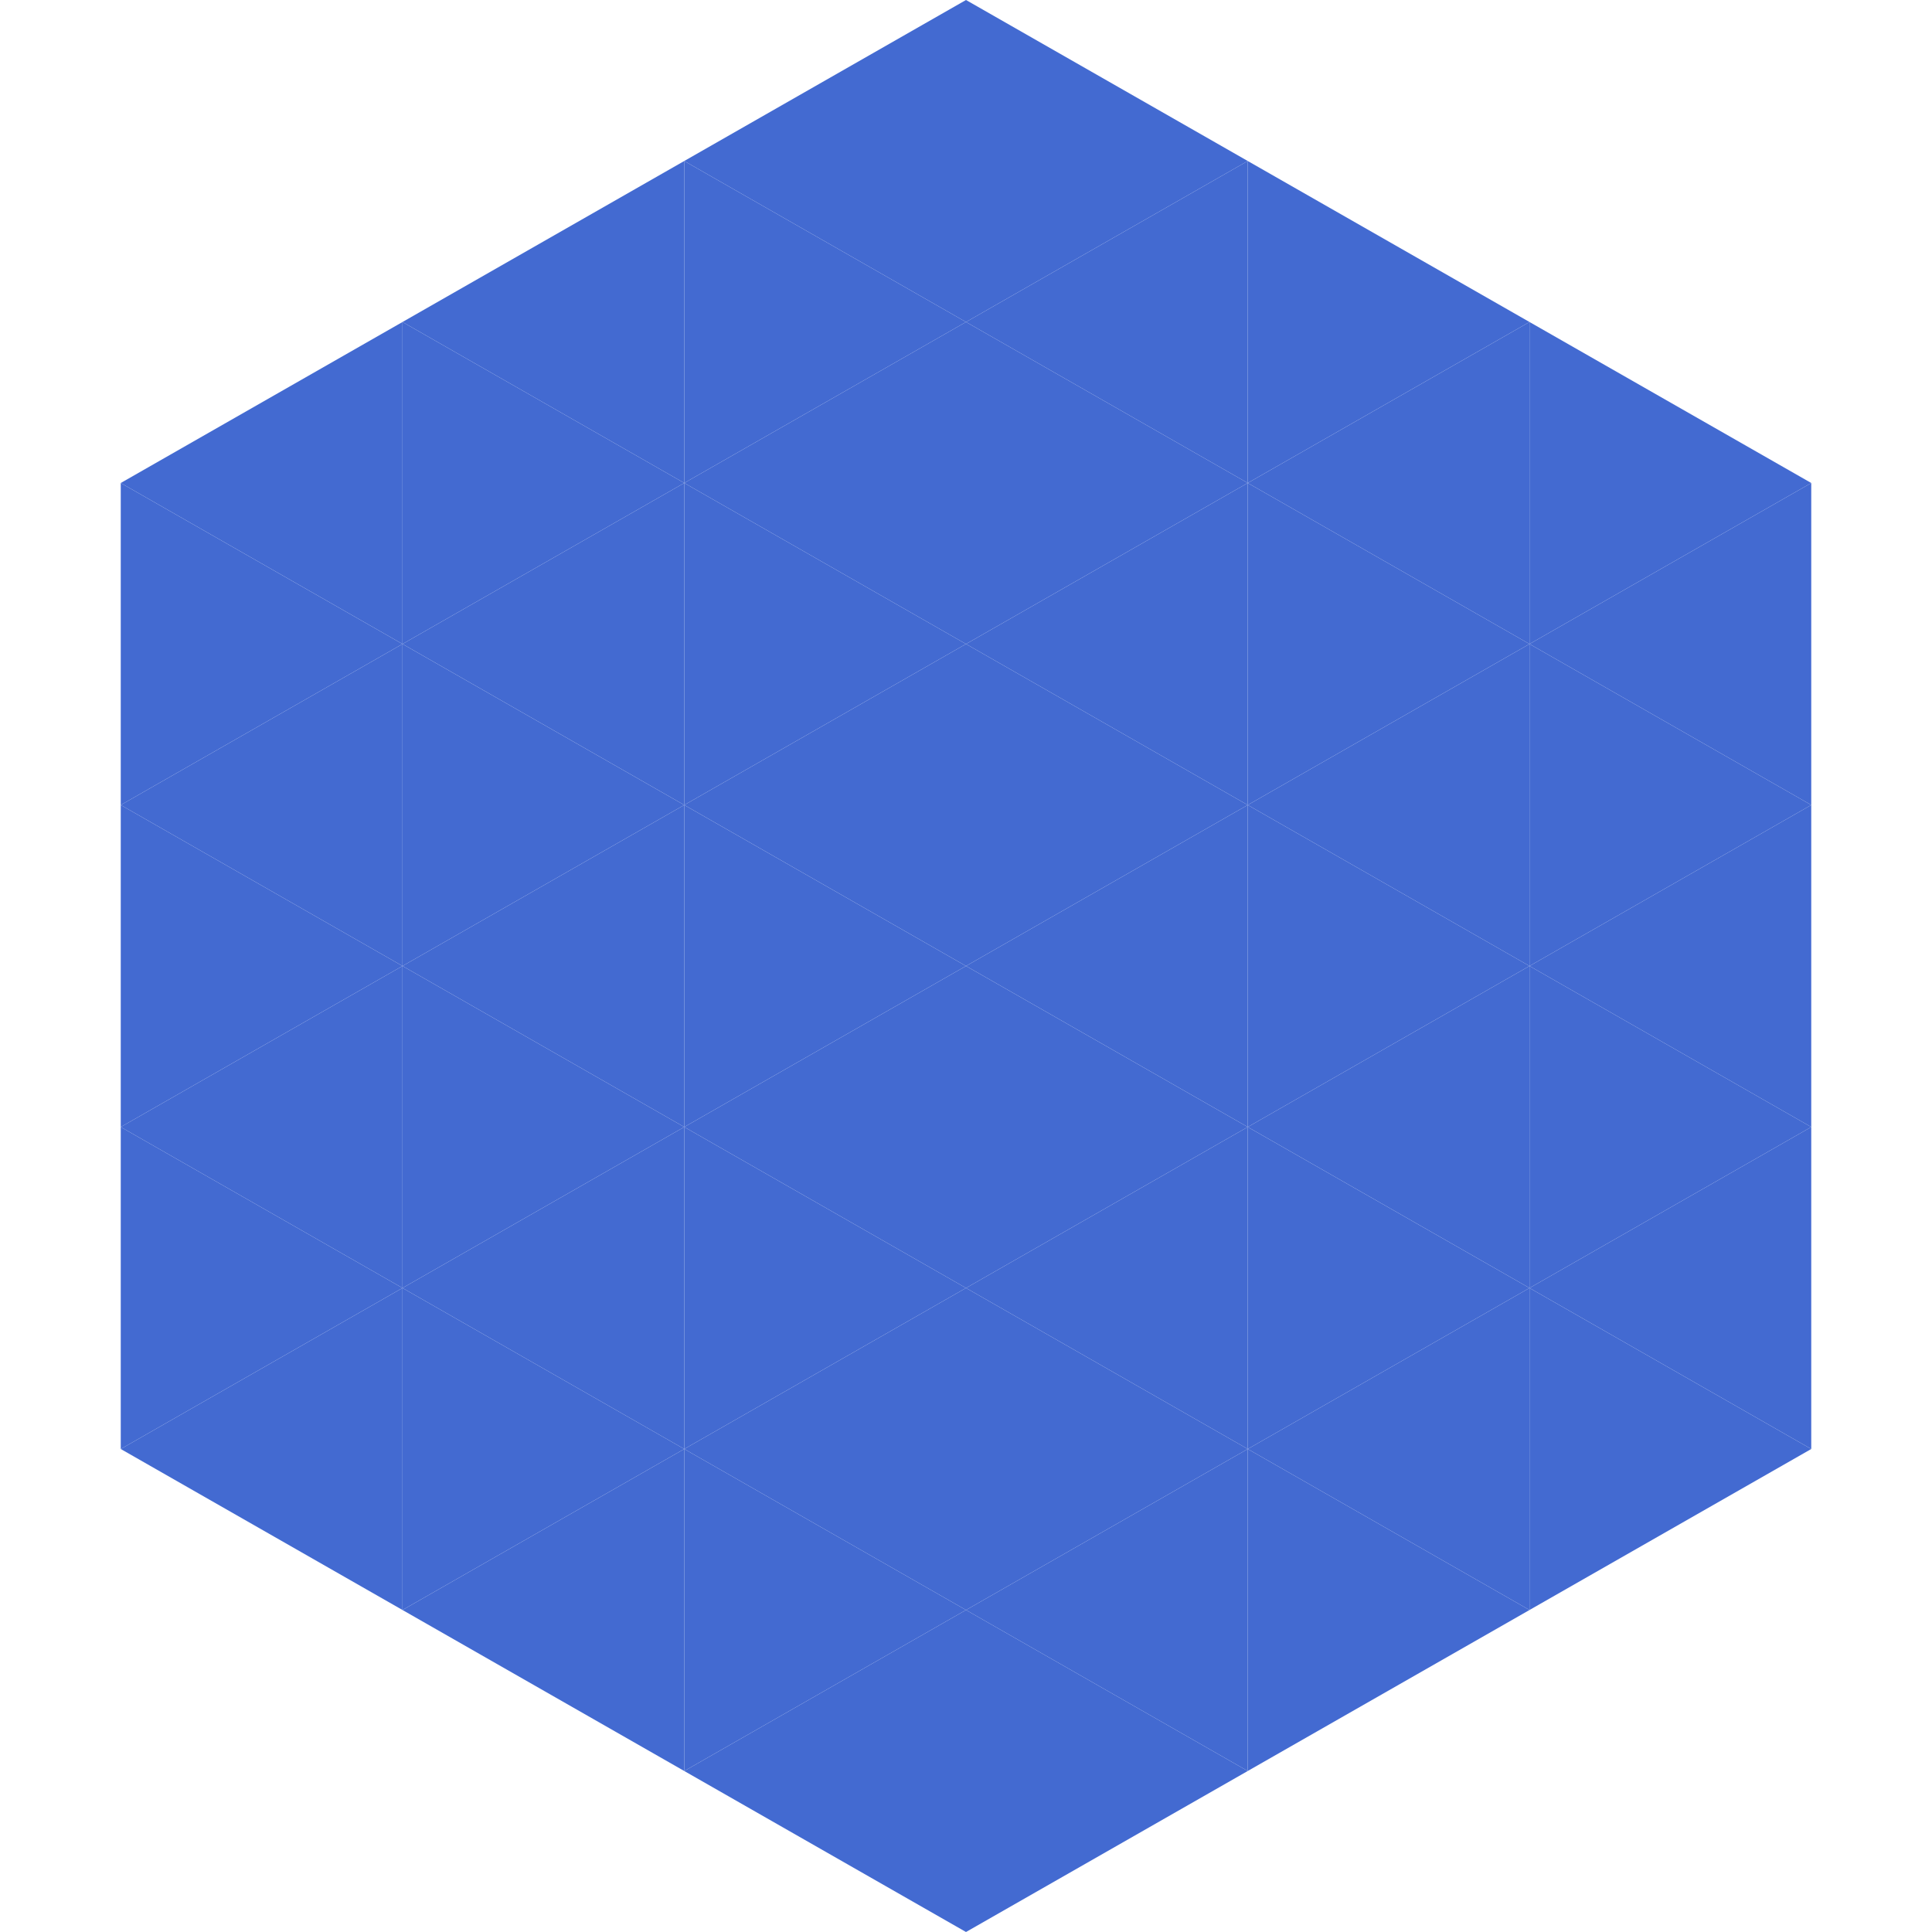 <?xml version="1.0"?>
<!-- Generated by SVGo -->
<svg width="240" height="240"
     xmlns="http://www.w3.org/2000/svg"
     xmlns:xlink="http://www.w3.org/1999/xlink">
<polygon points="50,40 15,60 50,80" style="fill:rgb(67,106,209)" />
<polygon points="190,40 225,60 190,80" style="fill:rgb(67,106,209)" />
<polygon points="15,60 50,80 15,100" style="fill:rgb(67,106,209)" />
<polygon points="225,60 190,80 225,100" style="fill:rgb(67,106,209)" />
<polygon points="50,80 15,100 50,120" style="fill:rgb(67,106,209)" />
<polygon points="190,80 225,100 190,120" style="fill:rgb(67,106,209)" />
<polygon points="15,100 50,120 15,140" style="fill:rgb(67,106,209)" />
<polygon points="225,100 190,120 225,140" style="fill:rgb(67,106,209)" />
<polygon points="50,120 15,140 50,160" style="fill:rgb(67,106,209)" />
<polygon points="190,120 225,140 190,160" style="fill:rgb(67,106,209)" />
<polygon points="15,140 50,160 15,180" style="fill:rgb(67,106,209)" />
<polygon points="225,140 190,160 225,180" style="fill:rgb(67,106,209)" />
<polygon points="50,160 15,180 50,200" style="fill:rgb(67,106,209)" />
<polygon points="190,160 225,180 190,200" style="fill:rgb(67,106,209)" />
<polygon points="15,180 50,200 15,220" style="fill:rgb(255,255,255); fill-opacity:0" />
<polygon points="225,180 190,200 225,220" style="fill:rgb(255,255,255); fill-opacity:0" />
<polygon points="50,0 85,20 50,40" style="fill:rgb(255,255,255); fill-opacity:0" />
<polygon points="190,0 155,20 190,40" style="fill:rgb(255,255,255); fill-opacity:0" />
<polygon points="85,20 50,40 85,60" style="fill:rgb(67,106,209)" />
<polygon points="155,20 190,40 155,60" style="fill:rgb(67,106,209)" />
<polygon points="50,40 85,60 50,80" style="fill:rgb(67,106,209)" />
<polygon points="190,40 155,60 190,80" style="fill:rgb(67,106,209)" />
<polygon points="85,60 50,80 85,100" style="fill:rgb(67,106,209)" />
<polygon points="155,60 190,80 155,100" style="fill:rgb(67,106,209)" />
<polygon points="50,80 85,100 50,120" style="fill:rgb(67,106,209)" />
<polygon points="190,80 155,100 190,120" style="fill:rgb(67,106,209)" />
<polygon points="85,100 50,120 85,140" style="fill:rgb(67,106,209)" />
<polygon points="155,100 190,120 155,140" style="fill:rgb(67,106,209)" />
<polygon points="50,120 85,140 50,160" style="fill:rgb(67,106,209)" />
<polygon points="190,120 155,140 190,160" style="fill:rgb(67,106,209)" />
<polygon points="85,140 50,160 85,180" style="fill:rgb(67,106,209)" />
<polygon points="155,140 190,160 155,180" style="fill:rgb(67,106,209)" />
<polygon points="50,160 85,180 50,200" style="fill:rgb(67,106,209)" />
<polygon points="190,160 155,180 190,200" style="fill:rgb(67,106,209)" />
<polygon points="85,180 50,200 85,220" style="fill:rgb(67,106,209)" />
<polygon points="155,180 190,200 155,220" style="fill:rgb(67,106,209)" />
<polygon points="120,0 85,20 120,40" style="fill:rgb(67,106,209)" />
<polygon points="120,0 155,20 120,40" style="fill:rgb(67,106,209)" />
<polygon points="85,20 120,40 85,60" style="fill:rgb(67,106,209)" />
<polygon points="155,20 120,40 155,60" style="fill:rgb(67,106,209)" />
<polygon points="120,40 85,60 120,80" style="fill:rgb(67,106,209)" />
<polygon points="120,40 155,60 120,80" style="fill:rgb(67,106,209)" />
<polygon points="85,60 120,80 85,100" style="fill:rgb(67,106,209)" />
<polygon points="155,60 120,80 155,100" style="fill:rgb(67,106,209)" />
<polygon points="120,80 85,100 120,120" style="fill:rgb(67,106,209)" />
<polygon points="120,80 155,100 120,120" style="fill:rgb(67,106,209)" />
<polygon points="85,100 120,120 85,140" style="fill:rgb(67,106,209)" />
<polygon points="155,100 120,120 155,140" style="fill:rgb(67,106,209)" />
<polygon points="120,120 85,140 120,160" style="fill:rgb(67,106,209)" />
<polygon points="120,120 155,140 120,160" style="fill:rgb(67,106,209)" />
<polygon points="85,140 120,160 85,180" style="fill:rgb(67,106,209)" />
<polygon points="155,140 120,160 155,180" style="fill:rgb(67,106,209)" />
<polygon points="120,160 85,180 120,200" style="fill:rgb(67,106,209)" />
<polygon points="120,160 155,180 120,200" style="fill:rgb(67,106,209)" />
<polygon points="85,180 120,200 85,220" style="fill:rgb(67,106,209)" />
<polygon points="155,180 120,200 155,220" style="fill:rgb(67,106,209)" />
<polygon points="120,200 85,220 120,240" style="fill:rgb(67,106,209)" />
<polygon points="120,200 155,220 120,240" style="fill:rgb(67,106,209)" />
<polygon points="85,220 120,240 85,260" style="fill:rgb(255,255,255); fill-opacity:0" />
<polygon points="155,220 120,240 155,260" style="fill:rgb(255,255,255); fill-opacity:0" />
</svg>
